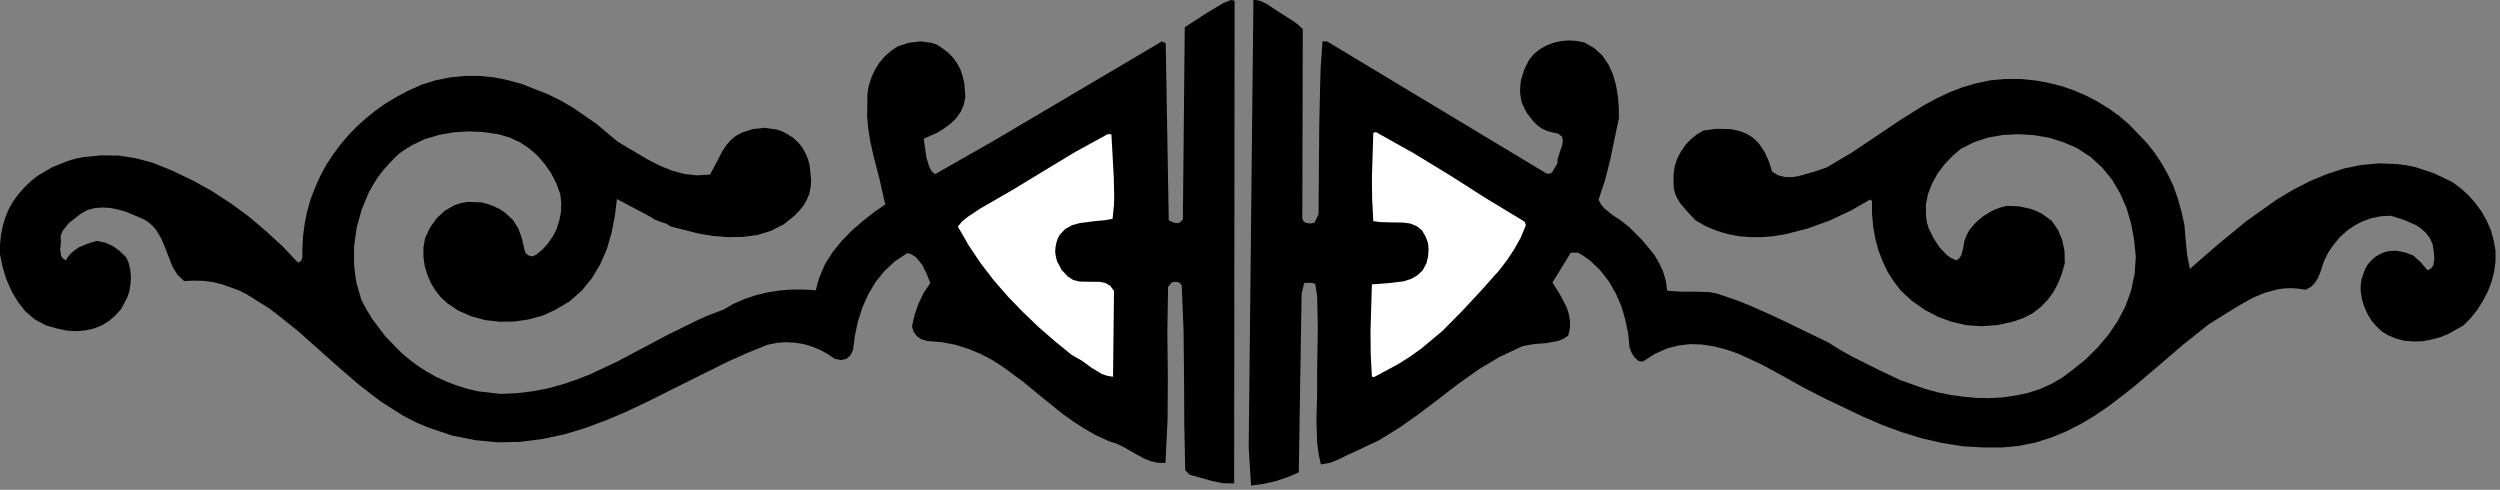 <?xml version="1.0" encoding="UTF-8" standalone="no"?>
<svg
   xmlns:dc="http://purl.org/dc/elements/1.1/"
   xmlns:cc="http://creativecommons.org/ns#"
   xmlns:rdf="http://www.w3.org/1999/02/22-rdf-syntax-ns#"
   xmlns:svg="http://www.w3.org/2000/svg"
   xmlns="http://www.w3.org/2000/svg"
   xmlns:sodipodi="http://sodipodi.sourceforge.net/DTD/sodipodi-0.dtd"
   xmlns:inkscape="http://www.inkscape.org/namespaces/inkscape"
   version="1.0"
   width="187.537mm"
   height="36.742mm"
   id="svg16"
   sodipodi:docname="CC000784.WMF">
  <rect width="100%" height="100%" fill="#808080" stroke="none"/>
  <sodipodi:namedview
     pagecolor="#ffffff"
     bordercolor="#666666"
     borderopacity="1"
     objecttolerance="10"
     gridtolerance="10"
     guidetolerance="10"
     inkscape:pageopacity="0"
     inkscape:pageshadow="2"
     inkscape:window-width="640"
     inkscape:window-height="480"
     id="namedview18" />
  <defs
     id="defs6">
    <clipPath
       clipPathUnits="userSpaceOnUse"
       id="clipWmfPath1">
      <path
         d="M 0,0 L 708.667,0 L 708.667,138.733 L 0,138.733 z"
         id="path2" />
    </clipPath>
    <pattern
       id="WMFhbasepattern"
       patternUnits="userSpaceOnUse"
       width="6"
       height="6"
       x="0"
       y="0" />
  </defs>
  <path
     style="fill:#000000;fill-rule:nonzero;fill-opacity:1;stroke:none;"
     clip-path="url(#clipWmfPath1)"
     d="  M 369.365,8.263   L 369.232,61.57   L 369.299,62.237   L 369.565,62.703   L 369.965,63.036   L 370.432,63.236   L 371.632,63.37   L 372.698,63.103   L 373.832,60.771   L 374.031,35.583   L 374.298,23.655   L 374.431,19.191   L 374.965,11.728   L 376.231,11.728   L 437.892,48.843   L 438.625,49.243   L 439.292,49.243   L 439.825,49.043   L 440.225,48.577   L 441.558,46.311   L 441.625,45.112   L 442.025,43.779   L 442.958,40.98   L 443.092,39.714   L 442.825,38.715   L 441.825,37.915   L 440.025,37.515   L 438.625,37.116   L 437.226,36.516   L 436.026,35.65   L 434.892,34.583   L 432.893,32.051   L 431.493,29.253   L 431.159,27.653   L 430.959,25.988   L 431.026,24.388   L 431.226,22.722   L 432.159,19.657   L 433.626,16.792   L 435.026,15.193   L 436.626,13.927   L 438.492,12.86   L 440.425,12.128   L 442.558,11.661   L 444.758,11.461   L 446.958,11.594   L 449.224,12.061   L 452.024,13.66   L 454.291,15.726   L 456.024,18.258   L 457.29,21.057   L 458.157,24.122   L 458.69,27.187   L 458.957,30.319   L 459.023,33.317   L 456.557,45.178   L 455.091,50.976   L 453.224,56.639   L 453.891,57.906   L 454.824,59.038   L 457.09,60.904   L 459.623,62.57   L 461.89,64.369   L 465.623,68.101   L 469.023,72.232   L 470.356,74.498   L 471.489,76.896   L 472.289,79.562   L 472.689,82.427   L 476.555,82.694   L 480.688,82.694   L 484.754,82.827   L 486.754,83.227   L 488.554,83.826   L 492.487,85.159   L 496.287,86.692   L 503.753,90.023   L 518.351,97.087   L 521.884,99.286   L 525.351,101.218   L 532.683,104.883   L 538.883,107.815   L 545.682,110.214   L 549.282,111.213   L 552.948,111.946   L 556.681,112.479   L 560.414,112.812   L 564.08,112.879   L 567.813,112.679   L 571.413,112.146   L 574.946,111.413   L 578.412,110.28   L 581.679,108.814   L 584.745,107.015   L 587.678,104.816   L 591.344,101.884   L 594.677,98.553   L 597.744,94.954   L 600.41,91.023   L 602.61,86.825   L 604.21,82.36   L 605.21,77.629   L 605.543,72.765   L 605.076,68.034   L 604.21,63.436   L 602.943,59.038   L 601.143,54.907   L 598.877,51.042   L 596.077,47.577   L 592.744,44.512   L 588.745,41.913   L 585.012,40.314   L 580.945,39.048   L 576.679,38.315   L 572.346,38.048   L 568.013,38.248   L 563.747,38.981   L 559.681,40.314   L 555.948,42.18   L 553.481,44.312   L 551.215,46.711   L 549.282,49.31   L 547.748,52.108   L 546.615,55.04   L 546.015,58.105   L 546.082,61.304   L 546.282,62.903   L 546.749,64.569   L 548.148,67.434   L 549.815,70.033   L 551.948,72.299   L 553.215,73.165   L 554.681,73.831   L 555.481,73.231   L 556.014,72.499   L 556.548,70.633   L 556.881,68.567   L 557.548,66.701   L 558.414,65.169   L 559.547,63.769   L 560.814,62.503   L 562.28,61.304   L 563.88,60.304   L 565.48,59.438   L 567.147,58.838   L 568.88,58.372   L 572.479,58.505   L 575.812,59.238   L 577.412,59.838   L 578.879,60.571   L 581.679,62.57   L 583.478,65.169   L 584.678,68.034   L 585.345,71.232   L 585.412,74.631   L 584.612,77.496   L 583.545,80.228   L 582.212,82.76   L 580.545,85.026   L 578.546,87.092   L 576.279,88.824   L 573.746,90.157   L 570.88,91.156   L 566.413,92.156   L 561.947,92.489   L 557.681,92.222   L 553.481,91.289   L 549.482,89.824   L 545.682,87.824   L 542.149,85.359   L 538.949,82.427   L 536.949,79.828   L 535.15,77.03   L 533.75,74.031   L 532.55,70.899   L 531.683,67.634   L 531.083,64.169   L 530.75,60.638   L 530.75,56.973   L 530.217,56.573   L 524.751,59.705   L 518.818,62.503   L 512.552,64.769   L 506.086,66.435   L 502.819,66.968   L 499.486,67.234   L 496.287,67.234   L 493.02,66.968   L 489.821,66.368   L 486.754,65.435   L 483.688,64.169   L 480.755,62.503   L 478.555,60.171   L 476.489,57.772   L 475.622,56.44   L 474.955,54.974   L 474.555,53.441   L 474.489,51.708   L 474.489,49.376   L 474.822,47.044   L 475.555,44.912   L 476.622,42.913   L 477.888,41.047   L 479.422,39.448   L 481.155,38.048   L 483.021,36.982   L 486.621,36.516   L 490.221,36.582   L 491.887,36.849   L 493.554,37.249   L 495.153,37.915   L 496.62,38.781   L 497.753,39.714   L 498.753,40.78   L 500.353,43.179   L 501.553,45.845   L 502.419,48.643   L 504.153,49.709   L 506.019,50.176   L 508.019,50.243   L 510.019,49.909   L 514.018,48.777   L 517.818,47.511   L 524.817,43.379   L 531.617,38.848   L 538.416,34.25   L 545.349,29.919   L 548.882,27.987   L 552.548,26.254   L 556.281,24.788   L 560.147,23.655   L 564.214,22.789   L 568.413,22.389   L 572.813,22.389   L 577.412,22.856   L 581.012,23.522   L 584.612,24.455   L 588.078,25.654   L 591.478,27.12   L 594.677,28.786   L 597.81,30.719   L 600.81,32.851   L 603.61,35.25   L 608.676,40.514   L 610.943,43.379   L 612.942,46.444   L 614.742,49.643   L 616.275,52.908   L 617.475,56.373   L 618.475,59.905   L 619.342,63.836   L 619.675,67.967   L 620.075,72.099   L 620.875,76.23   L 628.608,69.5   L 636.873,62.703   L 645.606,56.506   L 650.206,53.774   L 654.872,51.375   L 659.671,49.376   L 664.537,47.777   L 669.47,46.778   L 674.537,46.311   L 679.603,46.511   L 682.202,46.844   L 684.802,47.377   L 690.068,49.11   L 695.335,51.642   L 697.668,53.374   L 699.867,55.373   L 701.801,57.572   L 703.534,59.905   L 705,62.503   L 706.2,65.235   L 707,68.101   L 707.533,71.099   L 707.533,74.098   L 707.133,77.03   L 706.4,79.895   L 705.334,82.694   L 703.934,85.359   L 702.334,87.891   L 700.467,90.223   L 698.401,92.289   L 694.135,94.688   L 691.802,95.621   L 689.335,96.287   L 686.869,96.754   L 684.336,96.82   L 681.736,96.62   L 679.203,95.954   L 677.136,95.088   L 675.27,93.955   L 673.67,92.422   L 672.27,90.756   L 671.137,88.824   L 670.204,86.692   L 669.604,84.559   L 669.27,82.294   L 669.337,80.695   L 669.537,79.162   L 670.537,76.297   L 671.27,75.031   L 672.27,73.898   L 673.337,72.898   L 674.67,72.099   L 675.87,71.566   L 677.003,71.232   L 678.27,71.099   L 679.469,71.099   L 681.869,71.566   L 684.202,72.432   L 686.402,74.431   L 688.269,76.63   L 689.269,76.097   L 689.868,75.297   L 690.202,73.298   L 690.002,71.099   L 689.668,69.167   L 688.869,67.434   L 687.735,65.968   L 686.402,64.769   L 684.869,63.769   L 681.469,62.303   L 677.87,61.171   L 675.07,61.304   L 672.47,61.837   L 669.937,62.703   L 667.604,63.903   L 665.404,65.435   L 663.471,67.168   L 661.738,69.233   L 660.205,71.432   L 659.471,72.832   L 658.805,74.364   L 657.738,77.563   L 657.072,79.029   L 656.205,80.361   L 655.072,81.428   L 653.672,82.161   L 651.605,81.827   L 649.606,81.694   L 647.739,81.761   L 645.873,82.027   L 642.273,82.96   L 638.873,84.359   L 635.607,86.159   L 632.407,88.091   L 626.208,91.956   L 619.075,97.62   L 612.076,103.617   L 604.943,109.681   L 601.277,112.546   L 597.61,115.345   L 593.744,117.943   L 589.811,120.276   L 585.745,122.341   L 581.545,124.074   L 577.079,125.473   L 572.479,126.406   L 567.68,126.872   L 562.614,126.872   L 556.614,126.539   L 550.682,125.606   L 544.882,124.274   L 539.216,122.541   L 533.616,120.475   L 528.217,118.143   L 517.751,113.146   L 511.819,110.147   L 505.619,106.682   L 499.22,103.217   L 492.687,100.219   L 489.354,99.086   L 486.021,98.219   L 482.621,97.686   L 479.288,97.553   L 475.889,97.953   L 472.556,98.819   L 469.156,100.352   L 465.823,102.484   L 465.09,102.484   L 464.49,102.284   L 463.356,101.285   L 462.556,99.952   L 462.023,98.619   L 461.623,94.621   L 460.823,90.69   L 459.69,86.825   L 458.09,83.16   L 456.09,79.695   L 453.624,76.563   L 450.758,73.831   L 449.158,72.698   L 447.425,71.632   L 445.358,71.632   L 440.159,80.095   L 442.292,83.493   L 444.225,87.225   L 444.825,89.157   L 445.158,91.156   L 445.091,93.155   L 444.625,95.154   L 443.225,96.087   L 441.692,96.687   L 438.359,97.287   L 434.959,97.553   L 431.626,98.153   L 425.227,101.151   L 419.227,104.75   L 413.561,108.748   L 408.028,113.012   L 402.495,117.21   L 396.829,121.208   L 390.897,124.873   L 384.497,127.872   L 382.031,129.005   L 379.631,130.204   L 377.165,131.204   L 374.498,131.67   L 373.832,128.605   L 373.432,125.473   L 373.232,118.943   L 373.432,112.213   L 373.432,105.549   L 373.632,92.755   L 373.498,86.425   L 373.432,84.093   L 373.365,83.427   L 372.898,80.495   L 372.165,80.228   L 371.432,80.161   L 369.765,80.228   L 369.032,83.293   L 368.232,133.936   L 365.099,135.268   L 361.699,136.401   L 358.233,137.201   L 354.7,137.667   L 354.033,126.872   L 355.367,0   L 356.433,0.067   L 357.366,0.267   L 359.166,1.133   L 362.566,3.398   L 366.299,5.731   L 367.965,6.93   L 369.365,8.263  z "
     id="path8" />
  <path
     style="fill:#000000;fill-rule:nonzero;fill-opacity:1;stroke:none;"
     clip-path="url(#clipWmfPath1)"
     d="  M 349.9,137.067   L 346.634,137.001   L 343.501,136.335   L 337.302,134.602   L 336.035,133.336   L 335.768,120.076   L 335.702,106.949   L 335.568,93.955   L 335.035,80.894   L 334.569,80.295   L 333.835,79.962   L 332.969,79.895   L 332.169,80.095   L 331.169,81.361   L 330.969,94.221   L 331.102,106.549   L 331.036,118.743   L 330.436,131.27   L 328.236,131.204   L 326.169,130.737   L 324.236,129.938   L 322.303,128.871   L 318.437,126.672   L 316.437,125.74   L 314.37,125.073   L 310.837,123.474   L 307.571,121.608   L 304.438,119.609   L 301.372,117.41   L 295.639,112.812   L 289.973,108.148   L 284.173,103.883   L 281.107,101.951   L 277.907,100.285   L 274.508,98.886   L 270.908,97.753   L 267.042,97.02   L 262.909,96.687   L 261.309,96.22   L 259.976,95.354   L 259.042,94.088   L 258.576,92.556   L 259.309,89.224   L 260.442,86.025   L 261.909,82.96   L 263.775,80.228   L 262.709,77.629   L 261.442,75.031   L 259.642,72.898   L 258.509,72.165   L 258.109,71.965   L 257.242,71.766   L 253.776,74.031   L 250.776,76.83   L 248.243,79.962   L 246.177,83.427   L 244.51,87.158   L 243.244,91.09   L 242.377,95.154   L 241.844,99.286   L 241.111,100.752   L 239.977,101.751   L 238.444,102.084   L 236.711,101.751   L 234.711,100.418   L 232.578,99.219   L 230.245,98.286   L 227.845,97.553   L 225.312,97.153   L 222.779,97.02   L 220.179,97.22   L 217.58,97.753   L 211.847,100.085   L 206.181,102.617   L 194.782,108.281   L 183.316,114.012   L 177.517,116.744   L 171.717,119.209   L 165.784,121.408   L 159.785,123.207   L 153.719,124.474   L 147.519,125.273   L 141.187,125.406   L 134.787,124.807   L 128.121,123.474   L 121.389,121.208   L 117.789,119.676   L 114.323,117.877   L 107.923,113.812   L 101.857,109.148   L 96.058,104.15   L 84.525,93.888   L 78.526,89.091   L 76.193,87.358   L 72.06,84.759   L 69.927,83.427   L 67.66,82.294   L 62.794,80.561   L 60.261,79.962   L 57.661,79.628   L 54.928,79.562   L 52.195,79.695   L 50.262,77.829   L 48.862,75.497   L 46.796,70.166   L 45.662,67.501   L 44.196,65.102   L 43.263,64.036   L 42.196,63.103   L 40.996,62.303   L 39.53,61.637   L 35.73,60.038   L 33.597,59.438   L 31.397,58.972   L 29.131,58.838   L 26.997,58.972   L 24.864,59.505   L 22.931,60.571   L 19.465,63.303   L 18.132,64.969   L 17.665,65.635   L 17.198,66.901   L 17.265,68.767   L 17.065,70.766   L 17.332,72.565   L 17.798,73.231   L 18.665,73.831   L 19.398,72.632   L 20.331,71.632   L 21.331,70.833   L 22.398,70.1   L 24.798,69.1   L 27.397,68.301   L 29.997,68.834   L 32.13,69.833   L 33.997,71.232   L 35.797,72.965   L 36.53,74.697   L 36.93,76.563   L 37.13,78.496   L 36.997,80.428   L 36.73,82.36   L 36.13,84.226   L 34.397,87.558   L 32.73,89.424   L 30.864,91.023   L 28.797,92.289   L 26.531,93.155   L 24.131,93.688   L 21.598,93.888   L 19.065,93.755   L 16.465,93.222   L 12.932,92.222   L 9.866,90.557   L 7.199,88.291   L 5.066,85.559   L 3.266,82.494   L 1.8,79.162   L 0.733,75.697   L 0,72.099   L 0,69.367   L 0.267,66.635   L 0.8,64.036   L 1.533,61.57   L 2.533,59.172   L 3.8,56.973   L 5.333,54.907   L 7.066,52.975   L 8.799,51.309   L 10.666,49.843   L 14.732,47.444   L 19.198,45.645   L 21.465,44.978   L 23.864,44.512   L 28.664,44.046   L 33.597,44.112   L 38.463,44.845   L 43.196,46.111   L 48.995,48.443   L 54.662,51.175   L 60.194,54.241   L 65.527,57.706   L 70.593,61.437   L 75.46,65.569   L 80.126,69.833   L 84.459,74.431   L 84.992,74.231   L 85.392,73.898   L 85.725,72.965   L 85.725,70.633   L 85.925,66.901   L 86.392,63.303   L 87.125,59.771   L 88.125,56.306   L 89.392,53.041   L 90.858,49.776   L 92.525,46.711   L 94.458,43.779   L 96.524,40.98   L 98.791,38.315   L 101.257,35.783   L 103.857,33.451   L 106.59,31.252   L 109.456,29.253   L 112.456,27.453   L 115.589,25.788   L 119.589,23.988   L 123.655,22.722   L 127.788,21.923   L 131.854,21.523   L 135.921,21.523   L 139.987,21.923   L 143.986,22.722   L 147.919,23.789   L 155.519,26.787   L 159.118,28.586   L 162.651,30.652   L 169.184,35.183   L 175.05,40.114   L 180.983,43.646   L 184.049,45.445   L 187.249,47.044   L 190.515,48.377   L 193.982,49.31   L 197.515,49.709   L 201.314,49.51   L 203.048,46.244   L 204.847,42.779   L 205.914,41.18   L 207.181,39.714   L 208.647,38.515   L 210.38,37.582   L 213.513,36.582   L 216.913,36.249   L 220.179,36.716   L 221.779,37.249   L 223.179,37.982   L 224.846,39.048   L 226.245,40.314   L 227.445,41.78   L 228.379,43.446   L 229.112,45.178   L 229.578,47.111   L 229.978,51.042   L 229.845,53.041   L 229.445,54.974   L 228.712,56.706   L 227.779,58.305   L 226.579,59.771   L 225.245,61.171   L 222.246,63.569   L 218.646,65.435   L 214.713,66.635   L 210.647,67.168   L 206.447,67.234   L 202.248,66.901   L 198.115,66.235   L 190.249,64.236   L 188.916,63.436   L 187.316,62.903   L 185.716,62.303   L 184.383,61.437   L 174.917,56.44   L 174.317,61.304   L 173.384,66.035   L 172.05,70.633   L 170.184,74.897   L 167.851,78.829   L 164.984,82.36   L 161.518,85.426   L 157.452,87.824   L 153.852,89.49   L 149.919,90.557   L 145.853,91.156   L 141.72,91.223   L 137.587,90.756   L 133.654,89.69   L 129.988,88.091   L 126.788,85.959   L 124.988,84.293   L 123.455,82.36   L 122.122,80.161   L 121.122,77.829   L 120.389,75.364   L 120.055,72.832   L 120.055,70.166   L 120.522,67.501   L 121.855,64.636   L 123.722,61.97   L 126.055,59.771   L 128.855,58.172   L 130.654,57.572   L 132.588,57.239   L 136.454,57.372   L 138.32,57.839   L 140.053,58.505   L 141.72,59.305   L 143.187,60.304   L 145.453,62.37   L 146.986,64.836   L 147.986,67.634   L 148.653,70.633   L 148.986,71.699   L 149.853,72.432   L 150.986,72.698   L 152.052,72.165   L 153.852,70.699   L 155.385,68.967   L 156.785,66.968   L 157.852,64.836   L 158.585,62.437   L 159.052,60.038   L 159.118,57.506   L 158.852,55.04   L 157.719,51.975   L 156.252,49.11   L 154.452,46.511   L 152.386,44.112   L 149.986,42.046   L 147.386,40.314   L 144.453,38.981   L 141.253,38.048   L 137.12,37.449   L 132.854,37.249   L 128.655,37.515   L 124.455,38.248   L 120.455,39.448   L 116.789,41.18   L 115.056,42.246   L 113.389,43.379   L 111.923,44.712   L 110.523,46.178   L 108.79,48.11   L 107.19,50.176   L 105.79,52.375   L 104.523,54.64   L 102.524,59.505   L 101.124,64.569   L 100.391,69.833   L 100.391,75.031   L 100.657,77.629   L 101.057,80.161   L 102.457,85.026   L 103.924,87.758   L 105.523,90.423   L 109.256,95.354   L 113.589,99.819   L 115.922,101.818   L 118.389,103.684   L 120.989,105.349   L 123.722,106.882   L 126.521,108.148   L 129.454,109.281   L 132.454,110.214   L 135.521,110.947   L 141.92,111.68   L 146.52,111.48   L 150.919,110.947   L 155.185,110.147   L 159.318,109.014   L 163.318,107.682   L 167.251,106.149   L 174.784,102.617   L 189.649,94.754   L 197.248,91.023   L 200.115,89.69   L 205.181,87.758   L 208.047,86.092   L 211.113,84.759   L 214.313,83.693   L 217.58,82.894   L 220.979,82.36   L 224.446,82.094   L 227.845,82.094   L 231.312,82.294   L 231.778,80.295   L 232.378,78.429   L 233.978,74.764   L 236.111,71.432   L 238.644,68.301   L 241.511,65.369   L 244.577,62.703   L 247.71,60.238   L 250.976,57.972   L 249.377,50.842   L 247.577,43.846   L 246.777,40.247   L 246.177,36.649   L 245.844,32.984   L 245.91,29.253   L 245.91,26.72   L 246.31,24.322   L 247.043,21.989   L 248.043,19.857   L 249.31,17.791   L 250.843,15.992   L 252.576,14.46   L 254.443,13.194   L 257.576,12.128   L 261.042,11.728   L 264.375,12.194   L 265.908,12.794   L 267.242,13.727   L 268.908,14.993   L 270.308,16.459   L 271.374,17.991   L 272.308,19.724   L 272.908,21.523   L 273.374,23.455   L 273.708,27.453   L 273.241,29.719   L 272.374,31.718   L 271.108,33.517   L 269.508,35.05   L 267.708,36.383   L 265.842,37.582   L 261.909,39.314   L 262.642,44.645   L 263.442,47.244   L 263.909,48.177   L 264.042,48.443   L 265.108,49.376   L 281.507,40.047   L 297.639,30.519   L 329.436,11.728   L 330.502,12.261   L 331.369,62.503   L 332.969,63.17   L 333.835,63.236   L 334.102,63.236   L 334.635,62.97   L 335.368,62.237   L 335.902,7.73   L 342.368,3.532   L 345.634,1.599   L 346.834,0.866   L 348.967,0   L 350.034,0.2   L 349.9,137.067  z "
     id="path10" />
  <path
     style="fill:#ffffff;fill-rule:nonzero;fill-opacity:1;stroke:none;"
     clip-path="url(#clipWmfPath1)"
     d="  M 431.359,62.303   L 432.293,62.903   L 432.626,63.836   L 431.159,67.368   L 429.293,70.699   L 427.226,73.831   L 424.893,76.83   L 419.894,82.427   L 414.761,87.958   L 408.962,93.822   L 402.895,98.886   L 399.696,101.151   L 396.429,103.217   L 389.497,106.949   L 388.963,106.749   L 388.63,100.418   L 388.563,93.888   L 388.963,80.628   L 393.496,80.295   L 397.963,79.762   L 400.029,79.095   L 401.829,78.096   L 403.362,76.63   L 404.429,74.631   L 404.895,72.765   L 405.029,70.833   L 404.895,68.967   L 404.229,67.168   L 403.162,65.302   L 401.629,64.103   L 399.829,63.37   L 397.829,63.103   L 393.496,63.036   L 391.363,62.97   L 389.363,62.703   L 389.03,56.373   L 388.963,50.243   L 389.363,37.649   L 390.097,37.449   L 400.696,43.379   L 411.095,49.709   L 421.227,56.173   L 431.359,62.303  z "
     id="path12" />
  <path
     style="fill:#ffffff;fill-rule:nonzero;fill-opacity:1;stroke:none;"
     clip-path="url(#clipWmfPath1)"
     d="  M 315.104,38.048   L 315.77,50.109   L 315.904,55.906   L 315.837,58.105   L 315.437,62.037   L 313.304,62.437   L 310.904,62.637   L 306.171,63.236   L 303.971,63.836   L 302.038,64.902   L 300.505,66.501   L 299.905,67.568   L 299.505,68.834   L 299.239,70.166   L 299.172,71.499   L 299.372,72.832   L 299.705,74.098   L 300.972,76.497   L 302.705,78.362   L 304.238,79.362   L 306.038,79.828   L 309.838,79.895   L 311.704,79.895   L 313.371,80.228   L 314.77,81.028   L 315.837,82.494   L 315.57,106.815   L 313.904,106.549   L 312.371,106.016   L 309.504,104.283   L 306.771,102.284   L 303.838,100.618   L 299.172,96.82   L 294.572,92.822   L 290.106,88.557   L 285.84,84.16   L 281.774,79.495   L 278.041,74.631   L 274.641,69.567   L 271.574,64.236   L 272.841,62.703   L 274.441,61.437   L 277.841,59.172   L 286.973,53.907   L 295.972,48.443   L 304.905,43.046   L 314.037,38.048   L 315.104,38.048  z "
     id="path14" />
</svg>
